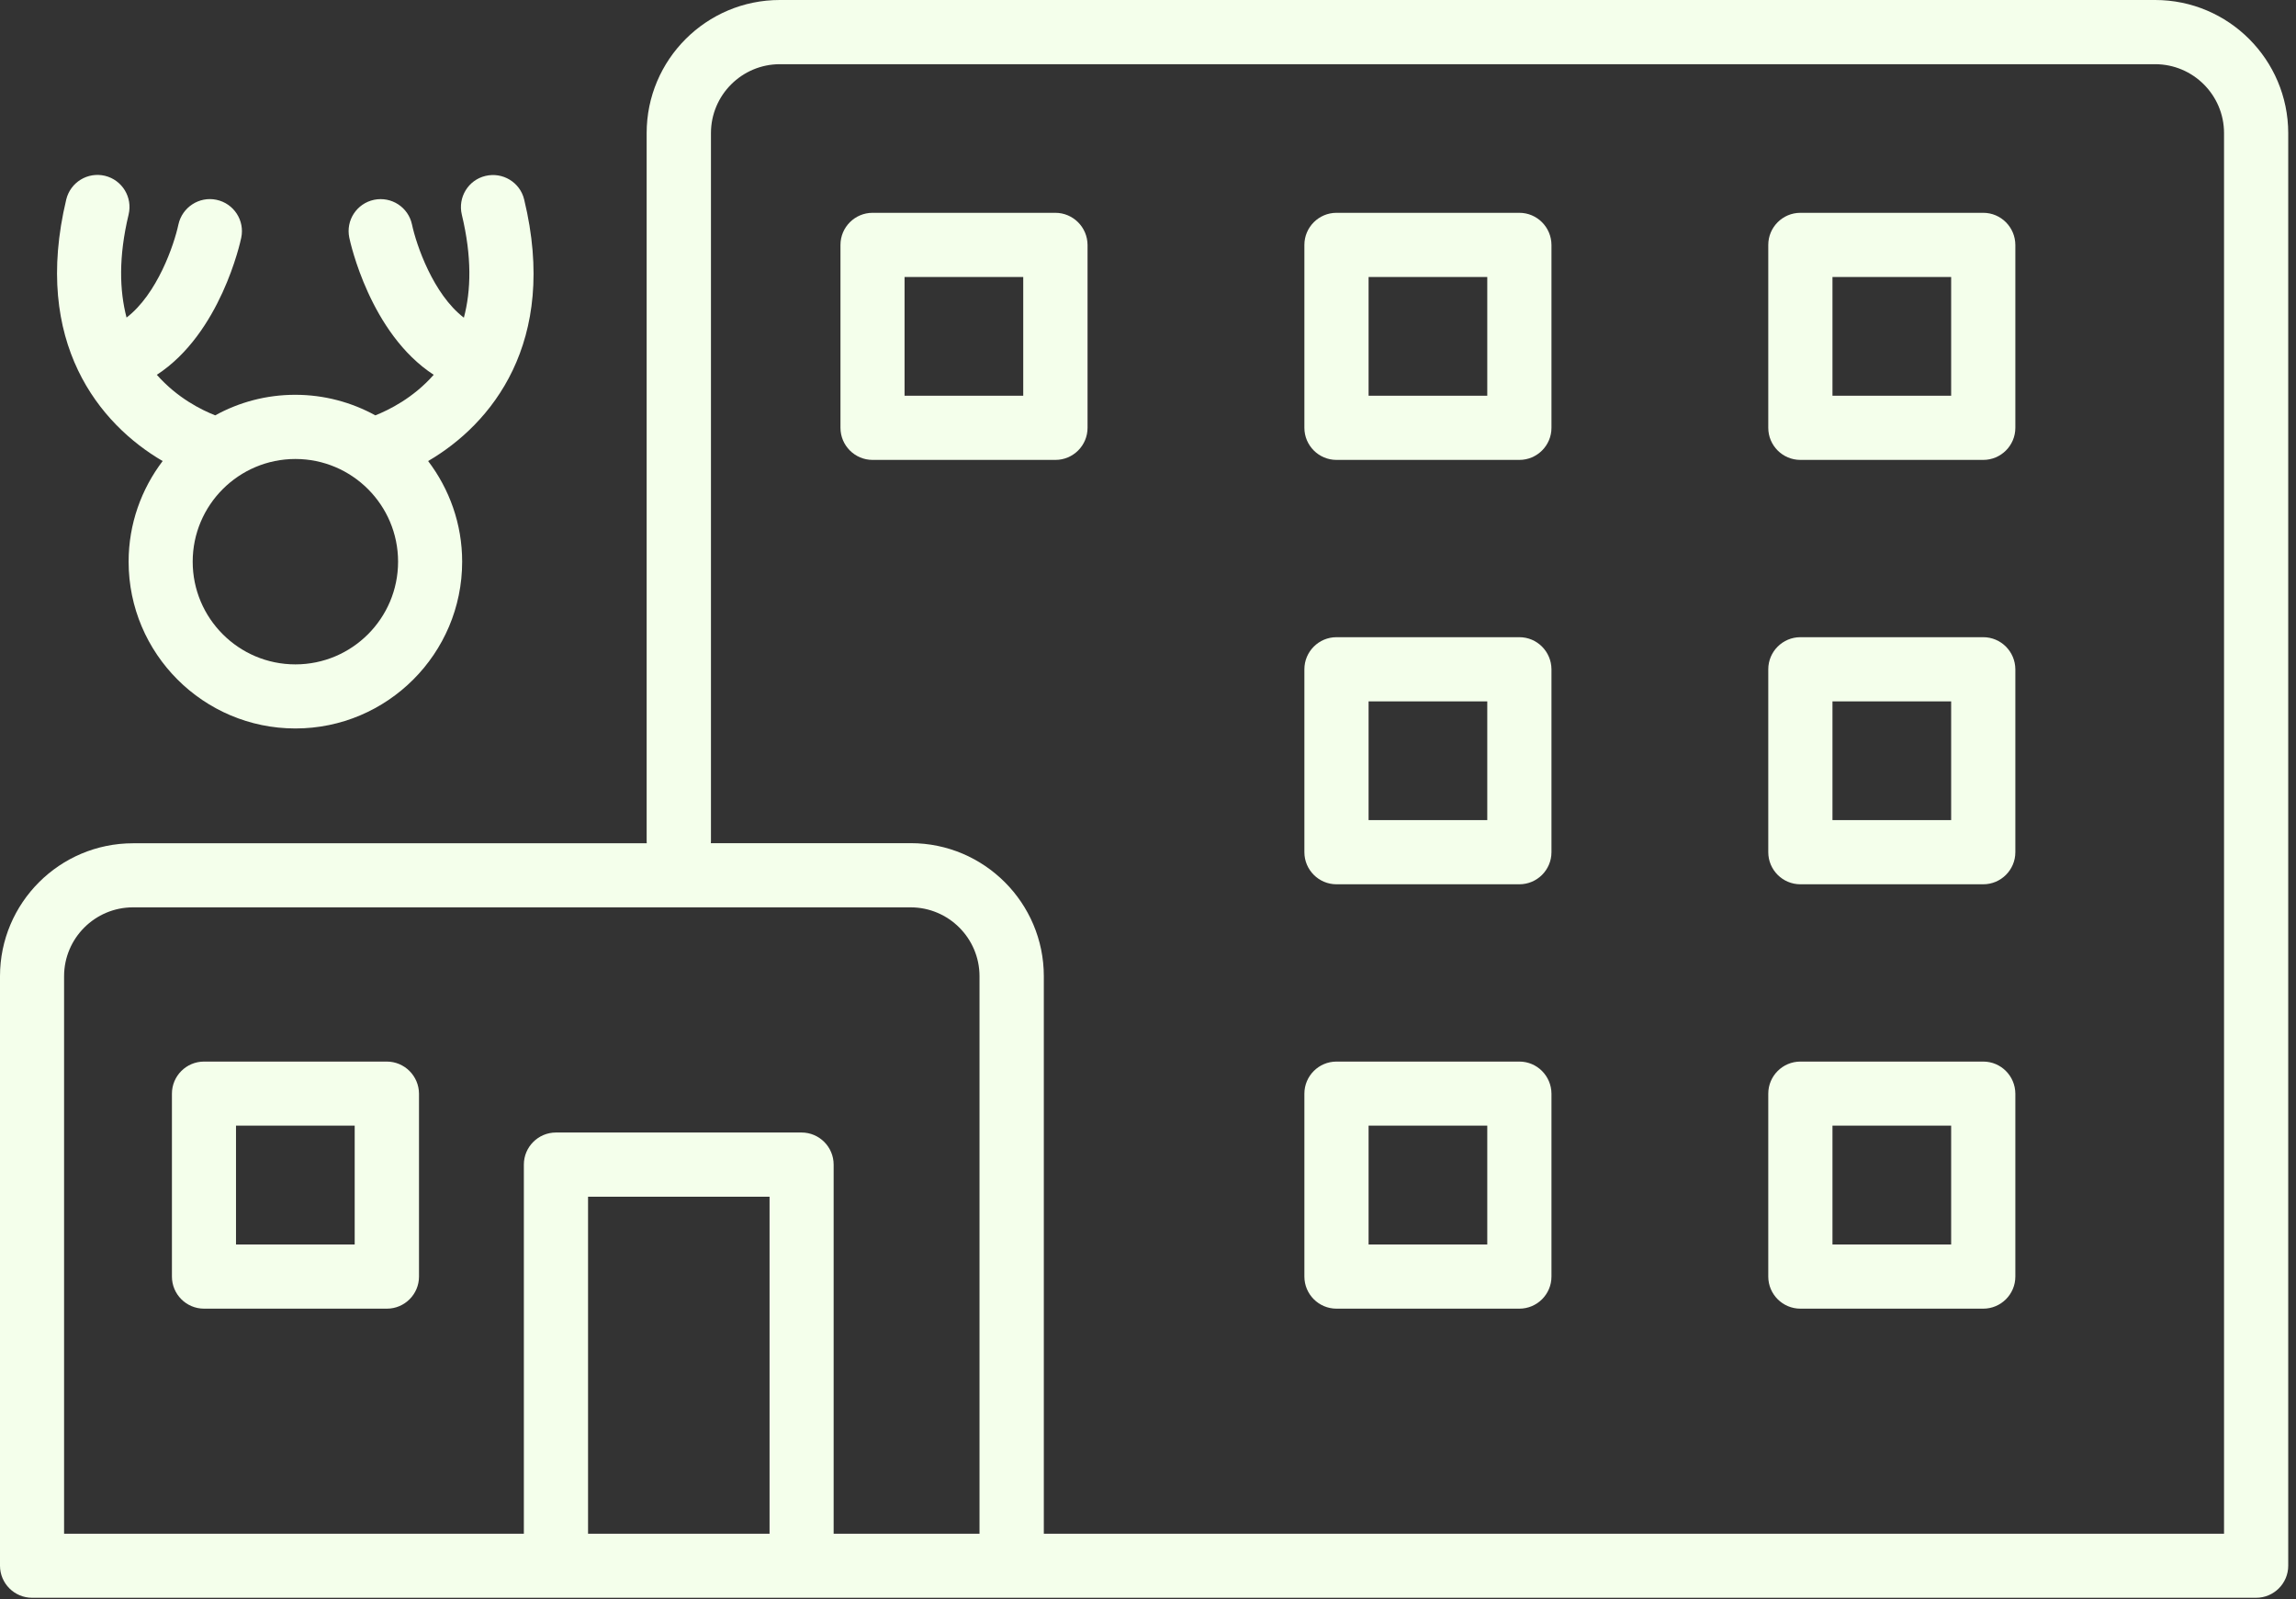 <?xml version="1.0" encoding="UTF-8"?> <svg xmlns="http://www.w3.org/2000/svg" width="201" height="140" viewBox="0 0 201 140" fill="none"><rect x="0" y="0" width="201" height="140" fill="#333333" stroke="none"/> <g clip-path="url(#clip0)"> <path d="M188.67 0H68.26C61.84 0 56.61 5.22 56.61 11.65V73.64C56.61 73.7 56.61 73.76 56.62 73.82H11.65C5.22 73.82 0 79.04 0 85.46V137.06C0 138.61 1.26 139.87 2.81 139.87H197.51C199.06 139.87 200.32 138.61 200.32 137.06V11.65C200.31 5.22 195.09 0 188.67 0ZM67.37 134.26H51.48V104.76H67.37V134.26ZM85.76 134.26H72.98V101.95C72.98 100.4 71.72 99.14 70.17 99.14H48.67C47.12 99.14 45.86 100.4 45.86 101.95V134.26H5.61V85.46C5.61 82.13 8.32 79.43 11.64 79.43H79.72C83.05 79.43 85.75 82.14 85.75 85.46V134.26H85.76ZM194.7 134.26H91.38V85.46C91.38 79.04 86.16 73.81 79.73 73.81H62.23C62.23 73.75 62.24 73.69 62.24 73.63V11.65C62.24 8.32 64.95 5.62 68.27 5.62H188.67C192 5.62 194.7 8.33 194.7 11.65V134.26Z" fill="#F4FFEB"></path> <path d="M92.388 18.63H76.388C74.838 18.63 73.578 19.89 73.578 21.44V37.45C73.578 39 74.838 40.26 76.388 40.26H92.398C93.948 40.26 95.208 39 95.208 37.45V21.44C95.198 19.89 93.938 18.63 92.388 18.63ZM89.588 34.64H79.188V24.25H89.578V34.64H89.588Z" fill="#F4FFEB"></path> <path d="M133.011 18.63H117.001C115.451 18.63 114.191 19.89 114.191 21.44V37.45C114.191 39 115.451 40.26 117.001 40.26H133.011C134.561 40.26 135.821 39 135.821 37.45V21.44C135.811 19.89 134.561 18.63 133.011 18.63ZM130.201 34.64H119.811V24.25H130.201V34.64Z" fill="#F4FFEB"></path> <path d="M173.621 18.63H157.611C156.061 18.63 154.801 19.89 154.801 21.44V37.45C154.801 39 156.061 40.26 157.611 40.26H173.621C175.171 40.26 176.431 39 176.431 37.45V21.44C176.421 19.89 175.171 18.63 173.621 18.63ZM170.811 34.64H160.421V24.25H170.811V34.64Z" fill="#F4FFEB"></path> <path d="M133.011 55.78H117.001C115.451 55.78 114.191 57.04 114.191 58.59V74.6C114.191 76.15 115.451 77.41 117.001 77.41H133.011C134.561 77.41 135.821 76.15 135.821 74.6V58.59C135.811 57.04 134.561 55.78 133.011 55.78ZM130.201 71.79H119.811V61.4H130.201V71.79Z" fill="#F4FFEB"></path> <path d="M173.621 55.78H157.611C156.061 55.78 154.801 57.04 154.801 58.59V74.6C154.801 76.15 156.061 77.41 157.611 77.41H173.621C175.171 77.41 176.431 76.15 176.431 74.6V58.59C176.421 57.04 175.171 55.78 173.621 55.78ZM170.811 71.79H160.421V61.4H170.811V71.79Z" fill="#F4FFEB"></path> <path d="M133.011 92.93H117.001C115.451 92.93 114.191 94.19 114.191 95.74V111.75C114.191 113.3 115.451 114.56 117.001 114.56H133.011C134.561 114.56 135.821 113.3 135.821 111.75V95.74C135.811 94.19 134.561 92.93 133.011 92.93ZM130.201 108.94H119.811V98.54H130.201V108.94Z" fill="#F4FFEB"></path> <path d="M33.861 92.93H17.861C16.311 92.93 15.051 94.19 15.051 95.74V111.75C15.051 113.3 16.311 114.56 17.861 114.56H33.871C35.421 114.56 36.681 113.3 36.681 111.75V95.74C36.671 94.19 35.411 92.93 33.861 92.93ZM31.061 108.94H20.661V98.54H31.051V108.94H31.061Z" fill="#F4FFEB"></path> <path d="M173.621 92.93H157.611C156.061 92.93 154.801 94.19 154.801 95.74V111.75C154.801 113.3 156.061 114.56 157.611 114.56H173.621C175.171 114.56 176.431 113.3 176.431 111.75V95.74C176.421 94.19 175.171 92.93 173.621 92.93ZM170.811 108.94H160.421V98.54H170.811V108.94Z" fill="#F4FFEB"></path> <path d="M14.239 40.36C12.38 42.81 11.259 45.86 11.259 49.17C11.259 57.22 17.809 63.77 25.86 63.77C33.91 63.77 40.459 57.22 40.459 49.17C40.459 45.86 39.34 42.81 37.48 40.36C42.989 37.15 48.919 30 45.889 17.47C45.529 15.96 44.01 15.04 42.499 15.4C40.989 15.76 40.069 17.28 40.429 18.79C41.319 22.48 41.239 25.44 40.609 27.81C37.929 25.76 36.45 21.45 36.069 19.66C35.749 18.14 34.27 17.18 32.749 17.49C31.23 17.81 30.259 19.29 30.579 20.81C30.66 21.2 32.4 29.19 37.969 32.81C36.169 34.85 34.039 35.89 32.859 36.36C30.779 35.22 28.39 34.56 25.849 34.56C23.309 34.56 20.93 35.21 18.84 36.36C17.649 35.89 15.53 34.85 13.729 32.81C19.299 29.19 21.04 21.2 21.119 20.81C21.439 19.3 20.47 17.81 18.95 17.49C17.439 17.17 15.95 18.14 15.62 19.65C15.239 21.44 13.759 25.75 11.079 27.8C10.46 25.43 10.37 22.48 11.259 18.78C11.62 17.27 10.7 15.76 9.19 15.39C7.68 15.03 6.17 15.95 5.8 17.46C2.8 30 8.73 37.15 14.239 40.36ZM34.849 49.17C34.849 54.13 30.82 58.16 25.86 58.16C20.899 58.16 16.869 54.13 16.869 49.17C16.869 44.21 20.899 40.18 25.86 40.18C30.82 40.18 34.849 44.21 34.849 49.17Z" fill="#F4FFEB"></path> </g> <defs> <clipPath id="clip0"> <rect width="200.31" height="139.87" fill="white"></rect> </clipPath> </defs> </svg> 
